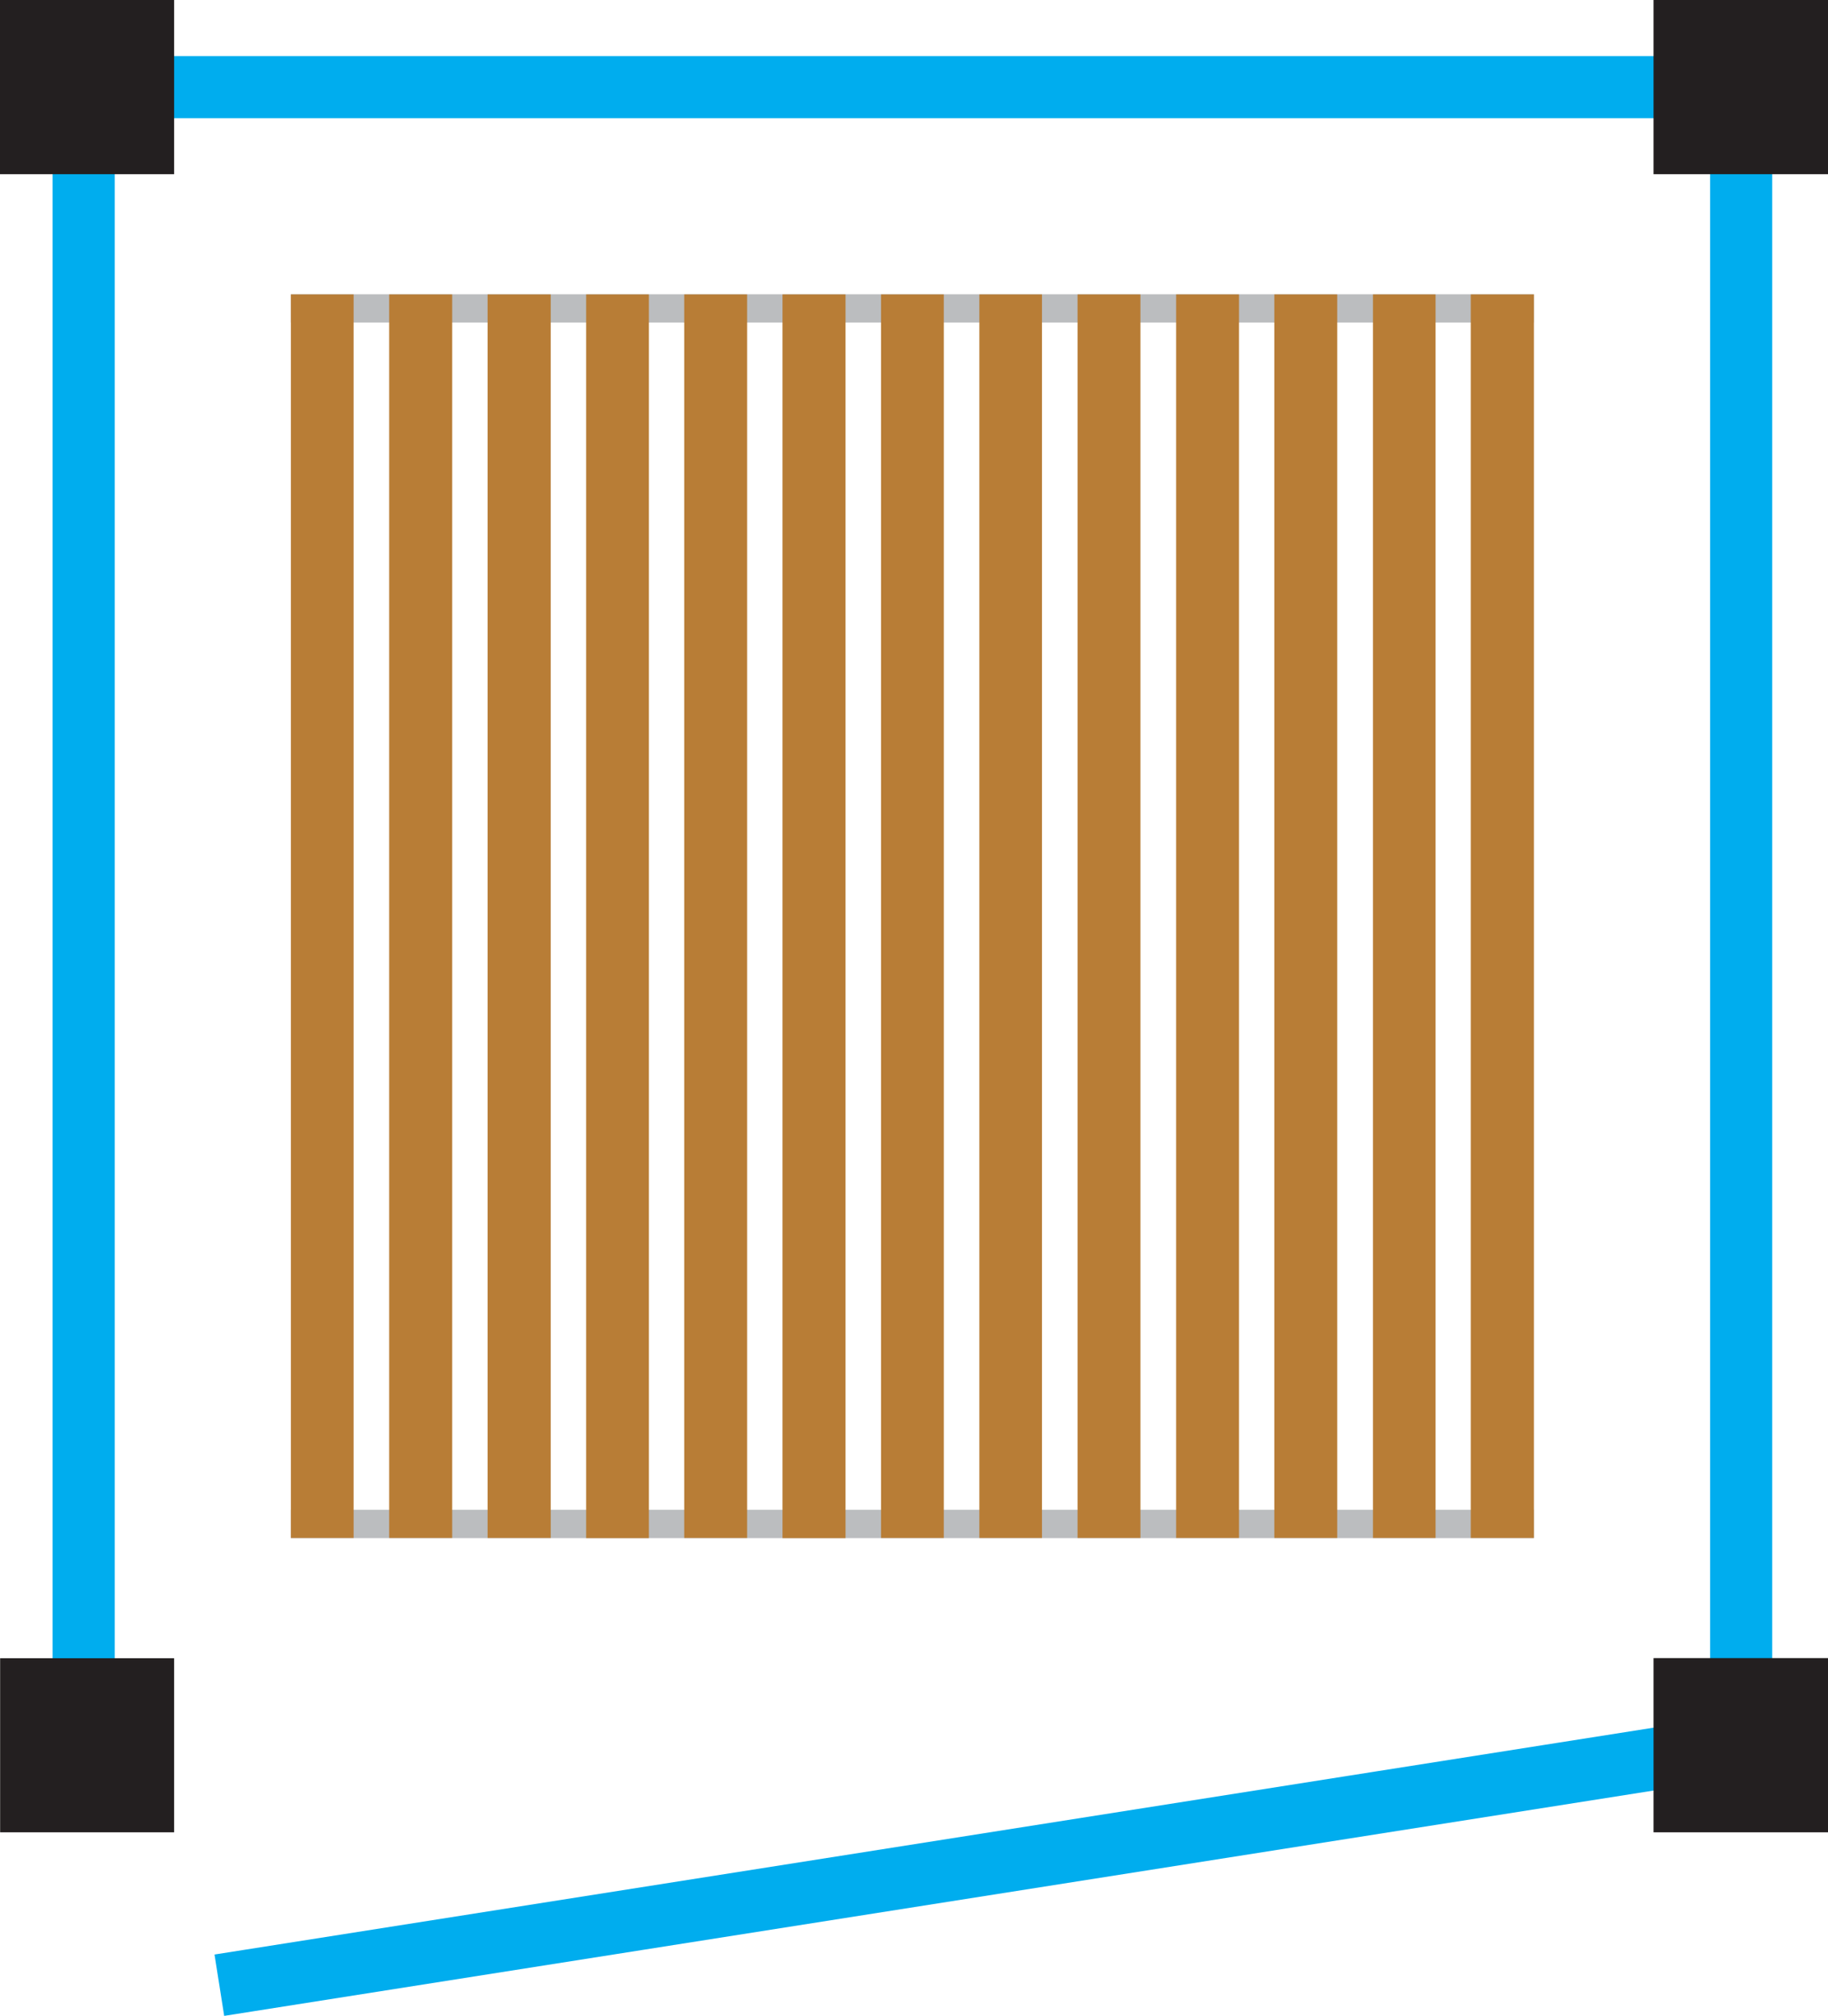 <?xml version="1.0" encoding="utf-8"?>
<!-- Generator: Adobe Illustrator 16.0.0, SVG Export Plug-In . SVG Version: 6.00 Build 0)  -->
<!DOCTYPE svg PUBLIC "-//W3C//DTD SVG 1.1//EN" "http://www.w3.org/Graphics/SVG/1.1/DTD/svg11.dtd">
<svg version="1.1" id="Layer_1" xmlns="http://www.w3.org/2000/svg" xmlns:xlink="http://www.w3.org/1999/xlink" x="0px" y="0px"
	 width="27.703px" height="30.538px" viewBox="0 0 27.703 30.538" enable-background="new 0 0 27.703 30.538" xml:space="preserve">
<g>
	<path fill="none" stroke="#00ADEE" stroke-width="0.941" stroke-linecap="square" stroke-miterlimit="3.864" d="M1.268,26.439
		V1.32 M26.387,26.439V1.32 M3.789,30l22.598-3.561"/>
	
		<line fill="none" stroke="#00ADEE" stroke-width="0.941" stroke-linecap="square" stroke-miterlimit="3.864" x1="1.27" y1="1.32" x2="26.387" y2="1.32"/>
	<rect fill="#231F20" width="2.639" height="2.639"/>
	<rect x="25.059" fill="#231F20" width="2.645" height="2.639"/>
	<rect x="25.059" y="25.118" fill="#231F20" width="2.645" height="2.639"/>
	<rect x="0.002" y="25.12" fill="#231F20" width="2.637" height="2.637"/>
	<rect x="4.408" y="4.458" fill="#BBBDBF" width="18.838" height="0.428"/>
	<rect x="4.408" y="22.872" fill="#BBBDBF" width="18.838" height="0.428"/>
	<rect x="4.408" y="4.46" fill="#B87D36" width="0.951" height="18.838"/>
	<rect x="5.898" y="4.46" fill="#B87D36" width="0.955" height="18.838"/>
	<rect x="8.883" y="4.46" fill="#B87D36" width="0.951" height="18.84"/>
	<rect x="11.859" y="4.46" fill="#B87D36" width="0.955" height="18.84"/>
	<rect x="14.842" y="4.46" fill="#B87D36" width="0.949" height="18.838"/>
	<rect x="17.824" y="4.46" fill="#B87D36" width="0.953" height="18.838"/>
	<rect x="20.807" y="4.46" fill="#B87D36" width="0.949" height="18.838"/>
	<rect x="7.389" y="4.46" fill="#B87D36" width="0.957" height="18.838"/>
	<rect x="10.369" y="4.46" fill="#B87D36" width="0.953" height="18.838"/>
	<rect x="13.352" y="4.46" fill="#B87D36" width="0.951" height="18.838"/>
	<rect x="16.33" y="4.46" fill="#B87D36" width="0.953" height="18.838"/>
	<rect x="19.312" y="4.46" fill="#B87D36" width="0.953" height="18.838"/>
	<rect x="22.289" y="4.46" fill="#B87D36" width="0.957" height="18.838"/>
</g>
</svg>
